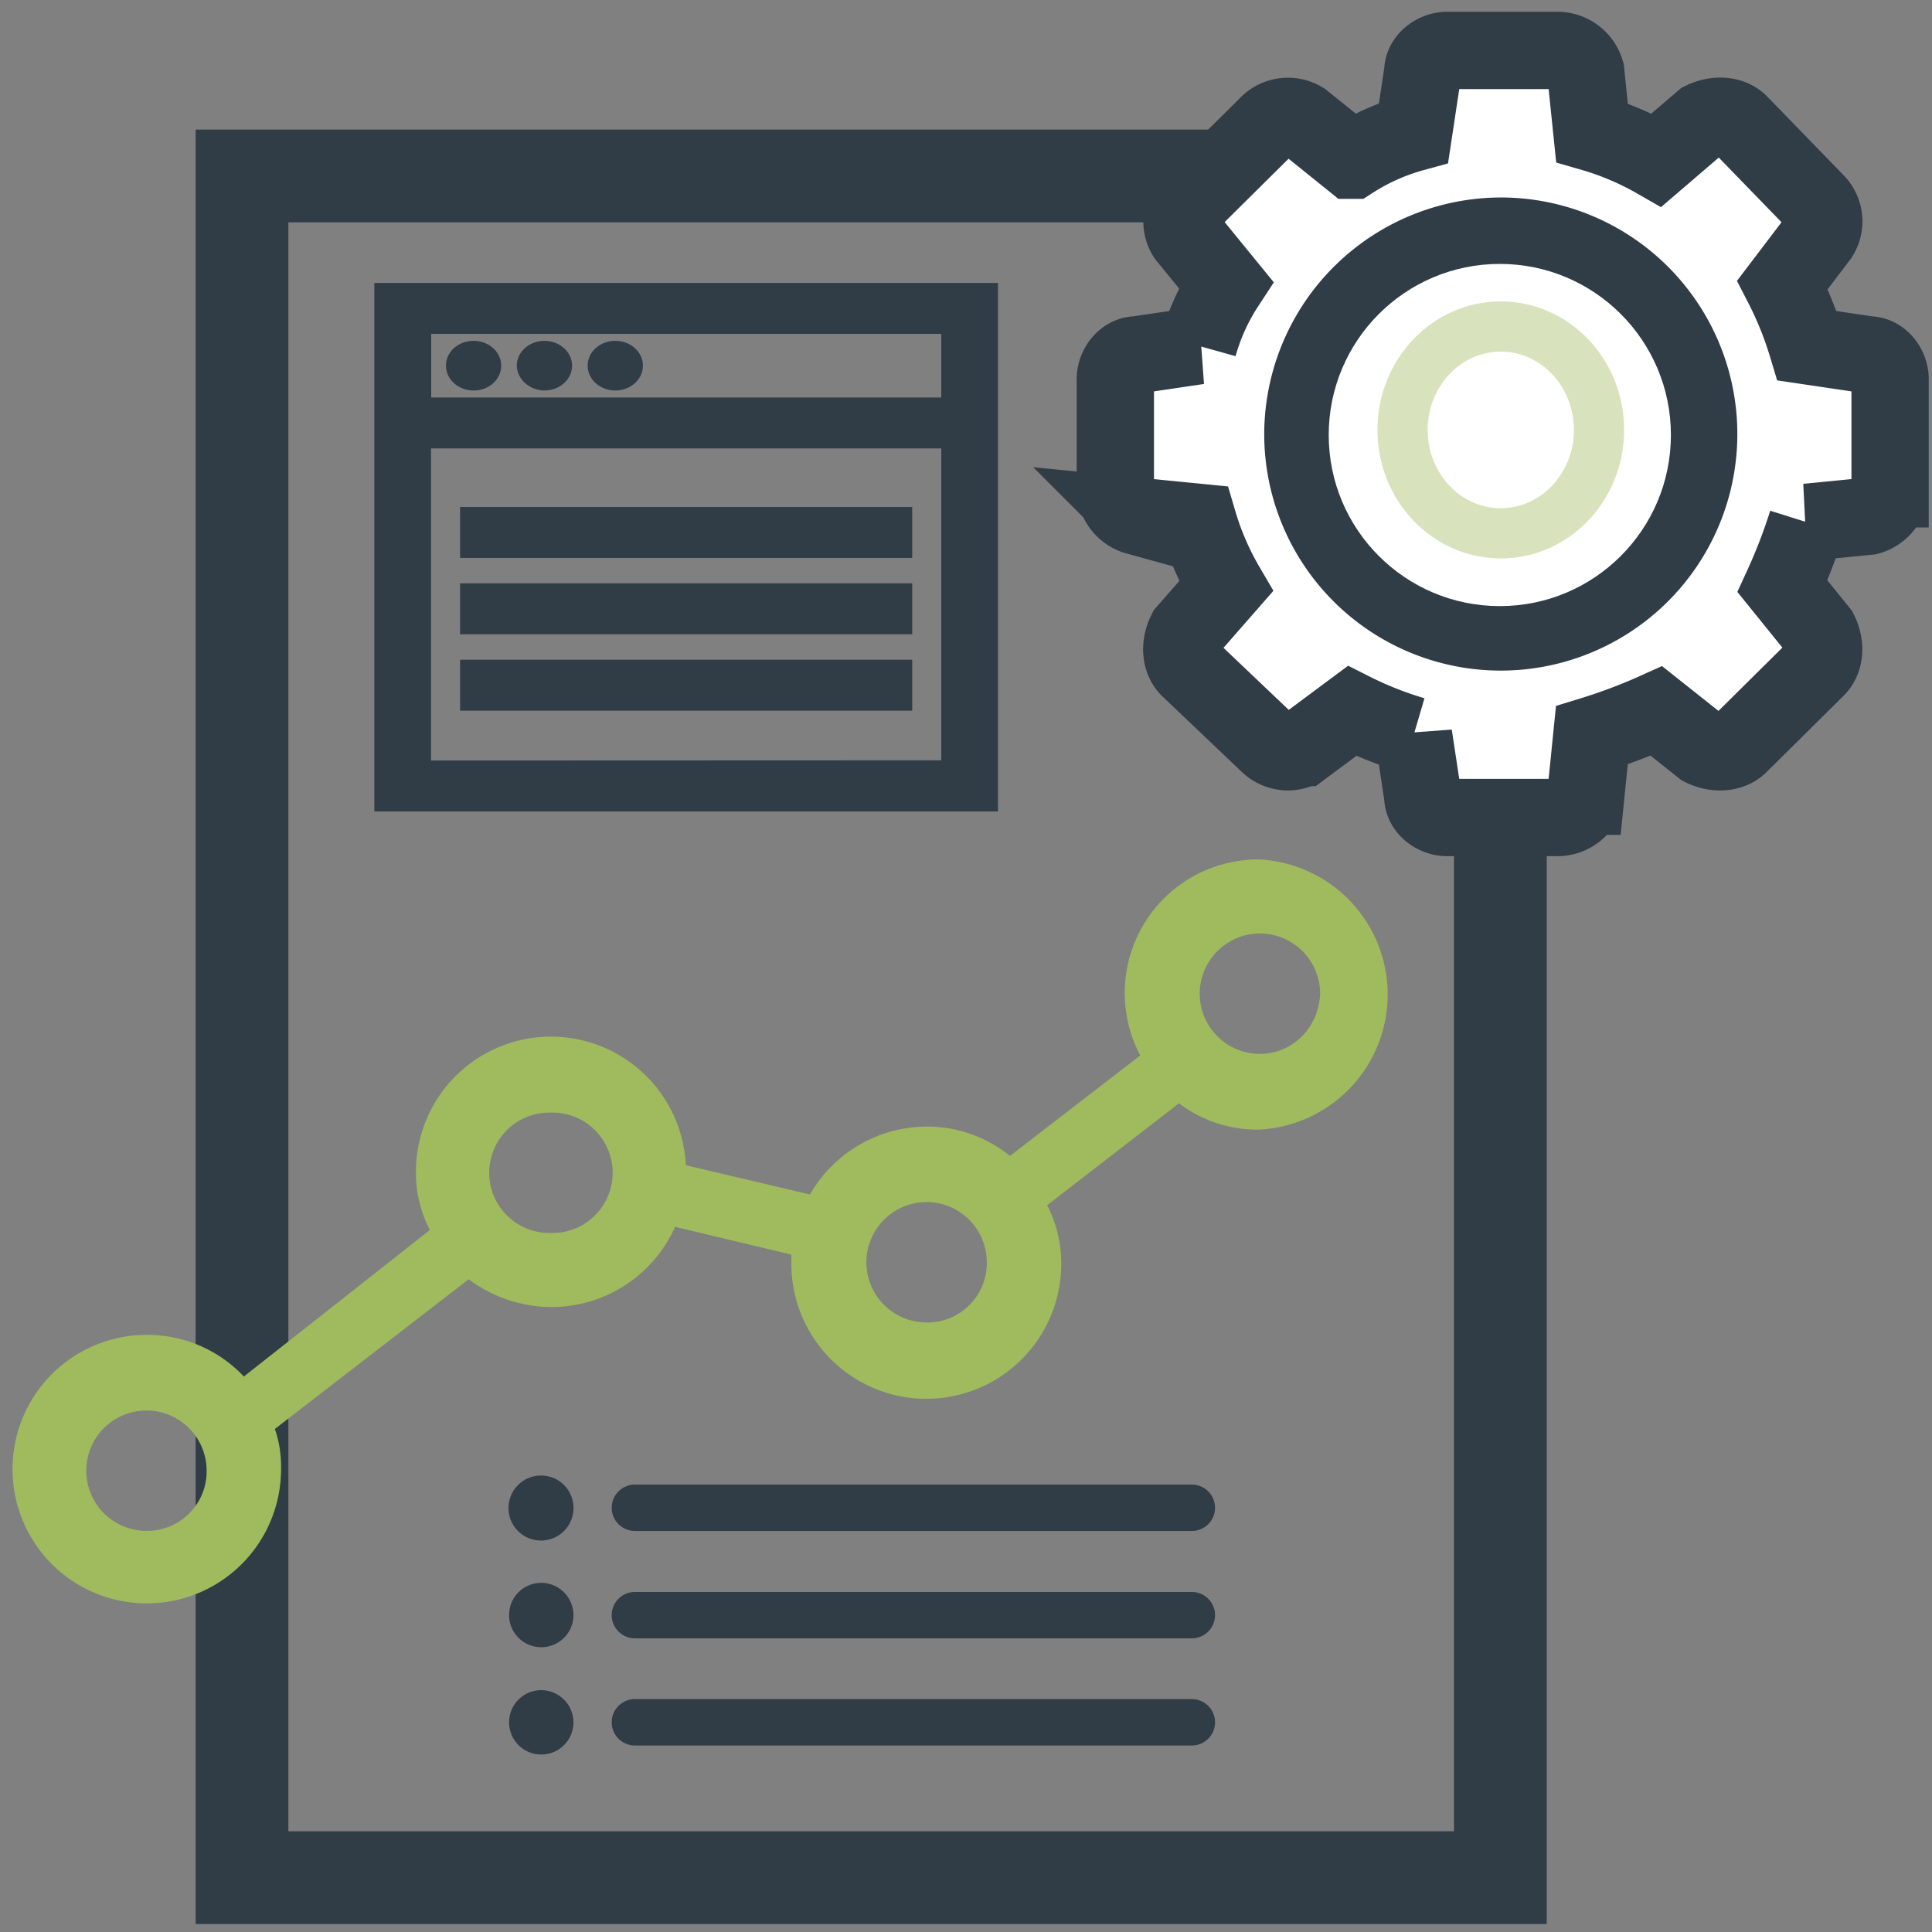<svg id="Layer_1" data-name="Layer 1" xmlns="http://www.w3.org/2000/svg" viewBox="0 0 500 500"><rect x="0" y="0" width="500" height="500" fill="#808080" stroke="none"/><defs><style>.cls-1{fill:#303c46;}.cls-2,.cls-6{fill:none;}.cls-2,.cls-4{stroke:#303c46;}.cls-2,.cls-4,.cls-6{stroke-miterlimit:10;}.cls-2{stroke-width:24px;}.cls-3{fill:#9fbb5e;}.cls-4,.cls-5{fill:#fff;}.cls-4{stroke-width:20px;fill-rule:evenodd;}.cls-6{stroke:#d8e3be;stroke-linecap:round;stroke-width:13px;}</style></defs><path class="cls-1" d="M148.42,390.21a8.41,8.41,0,1,1-8.41-8.34A8.37,8.37,0,0,1,148.42,390.21Zm15.89,6H308.45a6,6,0,1,0,0-12H164.31a6,6,0,1,0,0,12ZM140,409.64a8.33,8.33,0,1,0,8.41,8.33A8.37,8.37,0,0,0,140,409.64ZM308.45,412H164.31a6,6,0,1,0,0,12H308.45a6,6,0,1,0,0-12ZM140,437.41a8.33,8.33,0,1,0,8.41,8.33A8.37,8.37,0,0,0,140,437.41Zm168.44,2.32H164.31a6,6,0,1,0,0,12H308.45a6,6,0,1,0,0-12Z"/><path class="cls-1" d="M96.88,210H258.27V73.22H96.88Zm14.67-13.18V116.05H243.6v80.72ZM243.6,86.4v16.47h-132V86.4Z"/><path class="cls-1" d="M140.9,101.06c3.95,0,7.15-2.88,7.15-6.43s-3.2-6.42-7.15-6.42-7.16,2.88-7.16,6.42h0C133.84,98.15,137,101,140.9,101.06Z"/><path class="cls-1" d="M159.24,101.06c3.95,0,7.15-2.88,7.15-6.43s-3.2-6.42-7.15-6.42h0c-4,0-7.15,2.88-7.15,6.43S155.29,101.06,159.24,101.06Z"/><path class="cls-1" d="M122.56,101.06c4,0,7.15-2.88,7.15-6.43s-3.2-6.42-7.15-6.42h0c-4,0-7.15,2.88-7.15,6.43S118.61,101.06,122.56,101.06Z"/><rect class="cls-1" x="119.07" y="131.21" width="117.01" height="13.18"/><rect class="cls-1" x="119.07" y="150.97" width="117.01" height="13.18"/><rect class="cls-1" x="119.07" y="170.74" width="117.01" height="13.18"/><rect class="cls-2" x="62.63" y="45.54" width="325.66" height="440.4"/><path class="cls-3" d="M326,222.43a34.55,34.55,0,0,0-30.9,50.72l-33.72,26a34.05,34.05,0,0,0-21.67-7.59,35,35,0,0,0-30.1,17.57l-32.12-7.58a34.94,34.94,0,0,0-69.84,1.59,31.56,31.56,0,0,0,3.61,15.18L63.11,356.24a34.31,34.31,0,0,0-25.29-10.78A34.75,34.75,0,1,0,72.74,380.2a30.08,30.08,0,0,0-1.6-10.39l50.16-38.74a35.89,35.89,0,0,0,21.28,7.19A35,35,0,0,0,174.7,317.5l30.11,7.19v2.4a34.92,34.92,0,0,0,69.84,0A32.7,32.7,0,0,0,271,311.91l34.12-26.37A33.46,33.46,0,0,0,326,292.33a35,35,0,0,0,0-69.9ZM37.82,396.18a15.57,15.57,0,1,1,15.65-15.57A15.38,15.38,0,0,1,37.82,396.18Zm104.76-77.09a15.58,15.58,0,1,1,0-31.15,15.58,15.58,0,1,1,0,31.15Zm97.15,23.17a15.58,15.58,0,1,1,15.65-15.57A15.37,15.37,0,0,1,239.73,342.26ZM326,272.75a15.58,15.58,0,1,1,15.65-15.57C341.29,266,334.47,272.75,326,272.75Z"/><path class="cls-4" d="M374.58,13.05h28.64a7.63,7.63,0,0,1,7.16,5.52L412,34.33a75.74,75.74,0,0,1,16.71,7.09l11.94-10.24c3.18-1.58,7.16-1.58,9.54.78l19.89,20.49a7.1,7.1,0,0,1,.8,8.66L461.3,73.72a93,93,0,0,1,6.37,15.76l15.91,2.36c3.18,0,5.57,3.15,5.57,6.3v28.37a7.59,7.59,0,0,1-5.57,7.09l-15.91,1.57a140.52,140.52,0,0,1-6.37,16.55l9.55,11.82c1.59,3.15,1.59,7.09-.8,9.45l-19.89,19.7c-2.38,2.36-6.36,2.36-9.54.79L428.68,184a142.13,142.13,0,0,1-16.71,6.3l-1.59,15.76a7.63,7.63,0,0,1-7.16,5.52H374.58c-3.18,0-6.37-2.37-6.37-5.52l-2.38-15.76a94.61,94.61,0,0,1-15.92-6.3l-12.73,9.46a7.3,7.3,0,0,1-8.75-.79L307.75,173c-2.39-2.36-2.39-6.3-.8-9.45l10.34-11.82a74.5,74.5,0,0,1-7.16-16.55l-15.91-1.57a7.59,7.59,0,0,1-5.57-7.09V98.14c0-3.15,2.39-6.3,5.57-6.3l15.91-2.36a56.62,56.62,0,0,1,7.16-15.76L307,61.11a7.1,7.1,0,0,1,.8-8.66L328.43,32a7.29,7.29,0,0,1,8.75-.78l12.73,10.24a57.7,57.7,0,0,1,15.92-7.09l2.38-15.76C368.21,15.42,371.4,13.05,374.58,13.05ZM388.9,61.11a51.22,51.22,0,1,1-51.72,51.22A51.37,51.37,0,0,1,388.9,61.11Z"/><circle class="cls-5" cx="388.15" cy="112.58" r="44.28"/><ellipse class="cls-6" cx="388.4" cy="111.26" rx="25.42" ry="26.76"/></svg>